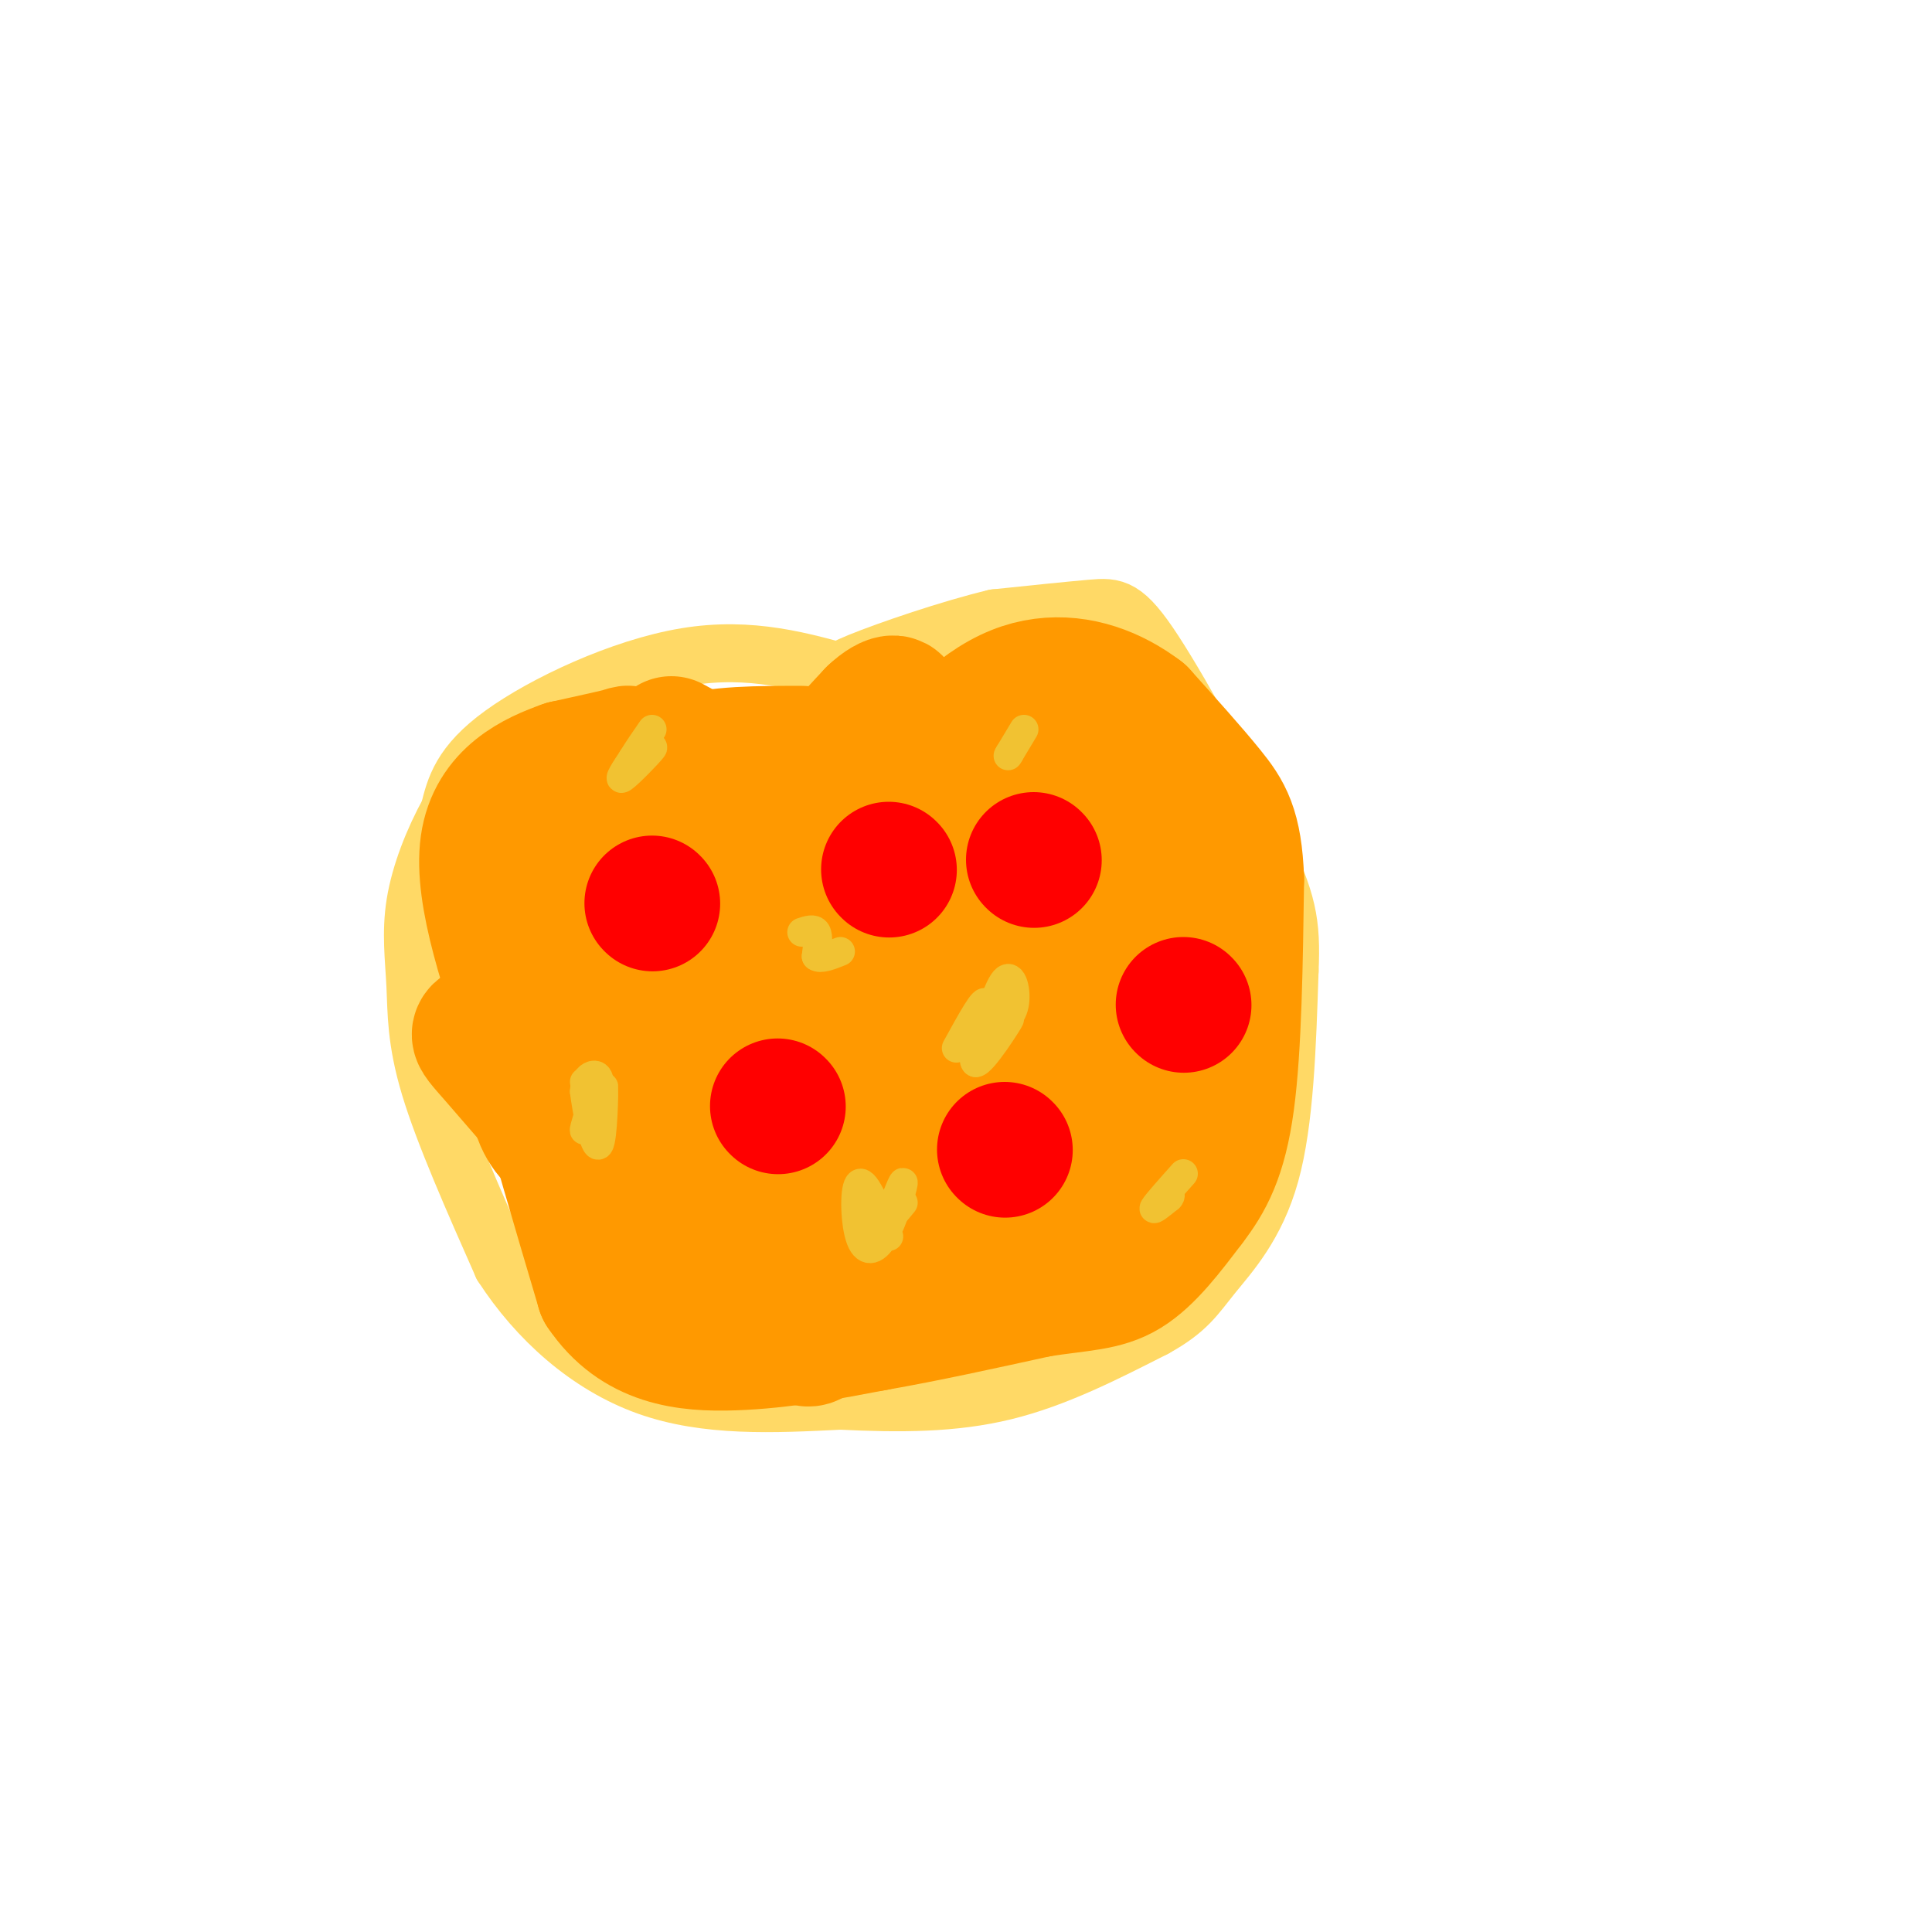 <svg viewBox='0 0 400 400' version='1.1' xmlns='http://www.w3.org/2000/svg' xmlns:xlink='http://www.w3.org/1999/xlink'><g fill='none' stroke='#ffd966' stroke-width='12' stroke-linecap='round' stroke-linejoin='round'><path d='M177,140c-10.800,-3.111 -21.600,-6.222 -35,-4c-13.400,2.222 -29.400,9.778 -38,16c-8.600,6.222 -9.800,11.111 -11,16'/><path d='M93,168c-3.287,5.965 -6.005,12.877 -7,19c-0.995,6.123 -0.268,11.456 0,17c0.268,5.544 0.077,11.298 3,21c2.923,9.702 8.962,23.351 15,37'/><path d='M104,262c7.222,11.178 17.778,20.622 30,25c12.222,4.378 26.111,3.689 40,3'/><path d='M174,290c12.400,0.600 23.400,0.600 34,-2c10.600,-2.600 20.800,-7.800 31,-13'/><path d='M239,275c6.845,-3.750 8.458,-6.625 12,-11c3.542,-4.375 9.012,-10.250 12,-21c2.988,-10.750 3.494,-26.375 4,-42'/><path d='M267,201c0.450,-10.112 -0.426,-14.391 -6,-26c-5.574,-11.609 -15.847,-30.549 -22,-40c-6.153,-9.451 -8.187,-9.415 -13,-9c-4.813,0.415 -12.407,1.207 -20,2'/><path d='M206,128c-9.190,2.179 -22.167,6.625 -28,9c-5.833,2.375 -4.524,2.679 -4,5c0.524,2.321 0.262,6.661 0,11'/></g>
<g fill='none' stroke='#ff9900' stroke-width='28' stroke-linecap='round' stroke-linejoin='round'><path d='M166,156c-8.823,-0.012 -17.645,-0.024 -24,2c-6.355,2.024 -10.242,6.083 -12,9c-1.758,2.917 -1.385,4.690 -2,7c-0.615,2.310 -2.216,5.155 -2,11c0.216,5.845 2.251,14.689 5,20c2.749,5.311 6.214,7.089 10,7c3.786,-0.089 7.893,-2.044 12,-4'/><path d='M153,208c3.242,-4.329 5.348,-13.152 6,-18c0.652,-4.848 -0.148,-5.723 -3,-6c-2.852,-0.277 -7.754,0.042 -16,6c-8.246,5.958 -19.836,17.555 -25,26c-5.164,8.445 -3.900,13.740 -2,17c1.900,3.260 4.438,4.486 10,6c5.562,1.514 14.148,3.315 22,-1c7.852,-4.315 14.969,-14.747 17,-23c2.031,-8.253 -1.022,-14.325 -4,-19c-2.978,-4.675 -5.879,-7.951 -12,-10c-6.121,-2.049 -15.463,-2.871 -21,-2c-5.537,0.871 -7.268,3.436 -9,6'/><path d='M116,190c-3.918,5.688 -9.213,16.907 -13,21c-3.787,4.093 -6.065,1.061 0,8c6.065,6.939 20.473,23.850 27,31c6.527,7.150 5.173,4.538 8,-1c2.827,-5.538 9.834,-14.001 14,-21c4.166,-6.999 5.489,-12.533 4,-16c-1.489,-3.467 -5.791,-4.867 -7,-7c-1.209,-2.133 0.674,-4.997 -5,0c-5.674,4.997 -18.907,17.856 -24,17c-5.093,-0.856 -2.047,-15.428 1,-30'/><path d='M121,192c0.036,-10.750 -0.375,-22.625 2,-29c2.375,-6.375 7.536,-7.250 7,-7c-0.536,0.250 -6.768,1.625 -13,3'/><path d='M117,159c-6.022,2.111 -14.578,5.889 -16,16c-1.422,10.111 4.289,26.556 10,43'/><path d='M111,218c4.000,15.333 9.000,32.167 14,49'/><path d='M125,267c6.889,10.244 17.111,11.356 27,11c9.889,-0.356 19.444,-2.178 29,-4'/><path d='M181,274c10.500,-1.833 22.250,-4.417 34,-7'/><path d='M215,267c8.711,-1.356 13.489,-1.244 18,-4c4.511,-2.756 8.756,-8.378 13,-14'/><path d='M246,249c3.711,-4.800 6.489,-9.800 8,-21c1.511,-11.200 1.756,-28.600 2,-46'/><path d='M256,182c-0.400,-10.444 -2.400,-13.556 -6,-18c-3.600,-4.444 -8.800,-10.222 -14,-16'/><path d='M236,148c-5.619,-4.274 -12.667,-6.958 -20,-6c-7.333,0.958 -14.952,5.560 -26,19c-11.048,13.440 -25.524,35.720 -40,58'/><path d='M150,219c-7.429,13.372 -6.003,17.801 -4,24c2.003,6.199 4.581,14.167 7,20c2.419,5.833 4.679,9.530 7,11c2.321,1.470 4.705,0.714 6,2c1.295,1.286 1.503,4.616 9,-11c7.497,-15.616 22.285,-50.176 23,-57c0.715,-6.824 -12.642,14.088 -26,35'/><path d='M172,243c1.947,-2.245 19.816,-25.357 26,-35c6.184,-9.643 0.683,-5.817 -7,3c-7.683,8.817 -17.549,22.625 -20,28c-2.451,5.375 2.512,2.319 8,0c5.488,-2.319 11.502,-3.900 21,-17c9.498,-13.100 22.480,-37.719 24,-31c1.520,6.719 -8.423,44.777 -12,59c-3.577,14.223 -0.789,4.612 2,-5'/><path d='M214,245c3.739,-13.443 12.088,-44.550 12,-45c-0.088,-0.450 -8.611,29.756 -8,35c0.611,5.244 10.357,-14.473 15,-22c4.643,-7.527 4.184,-2.865 0,6c-4.184,8.865 -12.092,21.932 -20,35'/><path d='M213,254c-4.536,7.338 -5.877,8.183 -7,8c-1.123,-0.183 -2.027,-1.394 -5,-3c-2.973,-1.606 -8.013,-3.606 -1,-18c7.013,-14.394 26.080,-41.183 29,-39c2.920,2.183 -10.309,33.338 -13,37c-2.691,3.662 5.154,-20.169 13,-44'/><path d='M229,195c4.341,-11.772 8.694,-19.201 3,-13c-5.694,6.201 -21.433,26.033 -23,22c-1.567,-4.033 11.040,-31.932 6,-34c-5.040,-2.068 -27.726,21.695 -35,30c-7.274,8.305 0.863,1.153 9,-6'/><path d='M189,194c4.662,-6.676 11.817,-20.367 19,-27c7.183,-6.633 14.396,-6.209 17,-4c2.604,2.209 0.601,6.203 -7,12c-7.601,5.797 -20.801,13.399 -34,21'/><path d='M184,196c-7.337,2.943 -8.678,-0.201 -11,-2c-2.322,-1.799 -5.625,-2.254 -7,-7c-1.375,-4.746 -0.821,-13.785 2,-21c2.821,-7.215 7.911,-12.608 13,-18'/><path d='M181,148c3.583,-3.440 6.042,-3.042 3,0c-3.042,3.042 -11.583,8.726 -18,11c-6.417,2.274 -10.708,1.137 -15,0'/><path d='M151,159c-4.500,-0.833 -8.250,-2.917 -12,-5'/></g>
<g fill='none' stroke='#ff0000' stroke-width='28' stroke-linecap='round' stroke-linejoin='round'><path d='M135,187c0.000,0.000 0.100,0.100 0.1,0.1'/><path d='M161,229c0.000,0.000 0.100,0.100 0.1,0.1'/><path d='M184,180c0.000,0.000 0.100,0.100 0.1,0.1'/><path d='M214,178c0.000,0.000 0.100,0.100 0.1,0.1'/><path d='M208,238c0.000,0.000 0.100,0.100 0.1,0.1'/><path d='M245,208c0.000,0.000 0.100,0.100 0.1,0.1'/></g>
<g fill='none' stroke='#f1c232' stroke-width='6' stroke-linecap='round' stroke-linejoin='round'><path d='M131,158c2.400,-2.022 4.800,-4.044 4,-3c-0.800,1.044 -4.800,5.156 -6,6c-1.200,0.844 0.400,-1.578 2,-4'/><path d='M131,157c1.000,-1.667 2.500,-3.833 4,-6'/><path d='M166,193c1.250,-0.417 2.500,-0.833 3,0c0.500,0.833 0.250,2.917 0,5'/><path d='M169,198c0.833,0.667 2.917,-0.167 5,-1'/><path d='M212,151c0.000,0.000 -3.000,5.000 -3,5'/><path d='M209,156c-0.500,0.833 -0.250,0.417 0,0'/><path d='M184,256c-2.421,-5.796 -4.842,-11.592 -6,-11c-1.158,0.592 -1.053,7.571 0,11c1.053,3.429 3.053,3.308 5,0c1.947,-3.308 3.842,-9.802 4,-11c0.158,-1.198 -1.421,2.901 -3,7'/><path d='M184,252c0.000,0.667 1.500,-1.167 3,-3'/><path d='M124,224c-1.661,5.167 -3.321,10.333 -3,10c0.321,-0.333 2.625,-6.167 3,-9c0.375,-2.833 -1.179,-2.667 -2,-2c-0.821,0.667 -0.911,1.833 -1,3'/><path d='M121,226c0.458,3.896 2.102,12.137 3,11c0.898,-1.137 1.049,-11.652 1,-12c-0.049,-0.348 -0.300,9.472 -1,11c-0.700,1.528 -1.850,-5.236 -3,-12'/><path d='M209,203c-1.208,3.470 -2.417,6.940 -2,8c0.417,1.060 2.458,-0.292 3,-3c0.542,-2.708 -0.417,-6.774 -2,-5c-1.583,1.774 -3.792,9.387 -6,17'/><path d='M202,220c1.132,-0.174 6.963,-9.108 7,-9c0.037,0.108 -5.721,9.260 -7,9c-1.279,-0.260 1.920,-9.931 2,-12c0.080,-2.069 -2.960,3.466 -6,9'/><path d='M245,243c-2.750,3.083 -5.500,6.167 -6,7c-0.500,0.833 1.250,-0.583 3,-2'/><path d='M242,248c0.500,-0.500 0.250,-0.750 0,-1'/></g>
</svg>